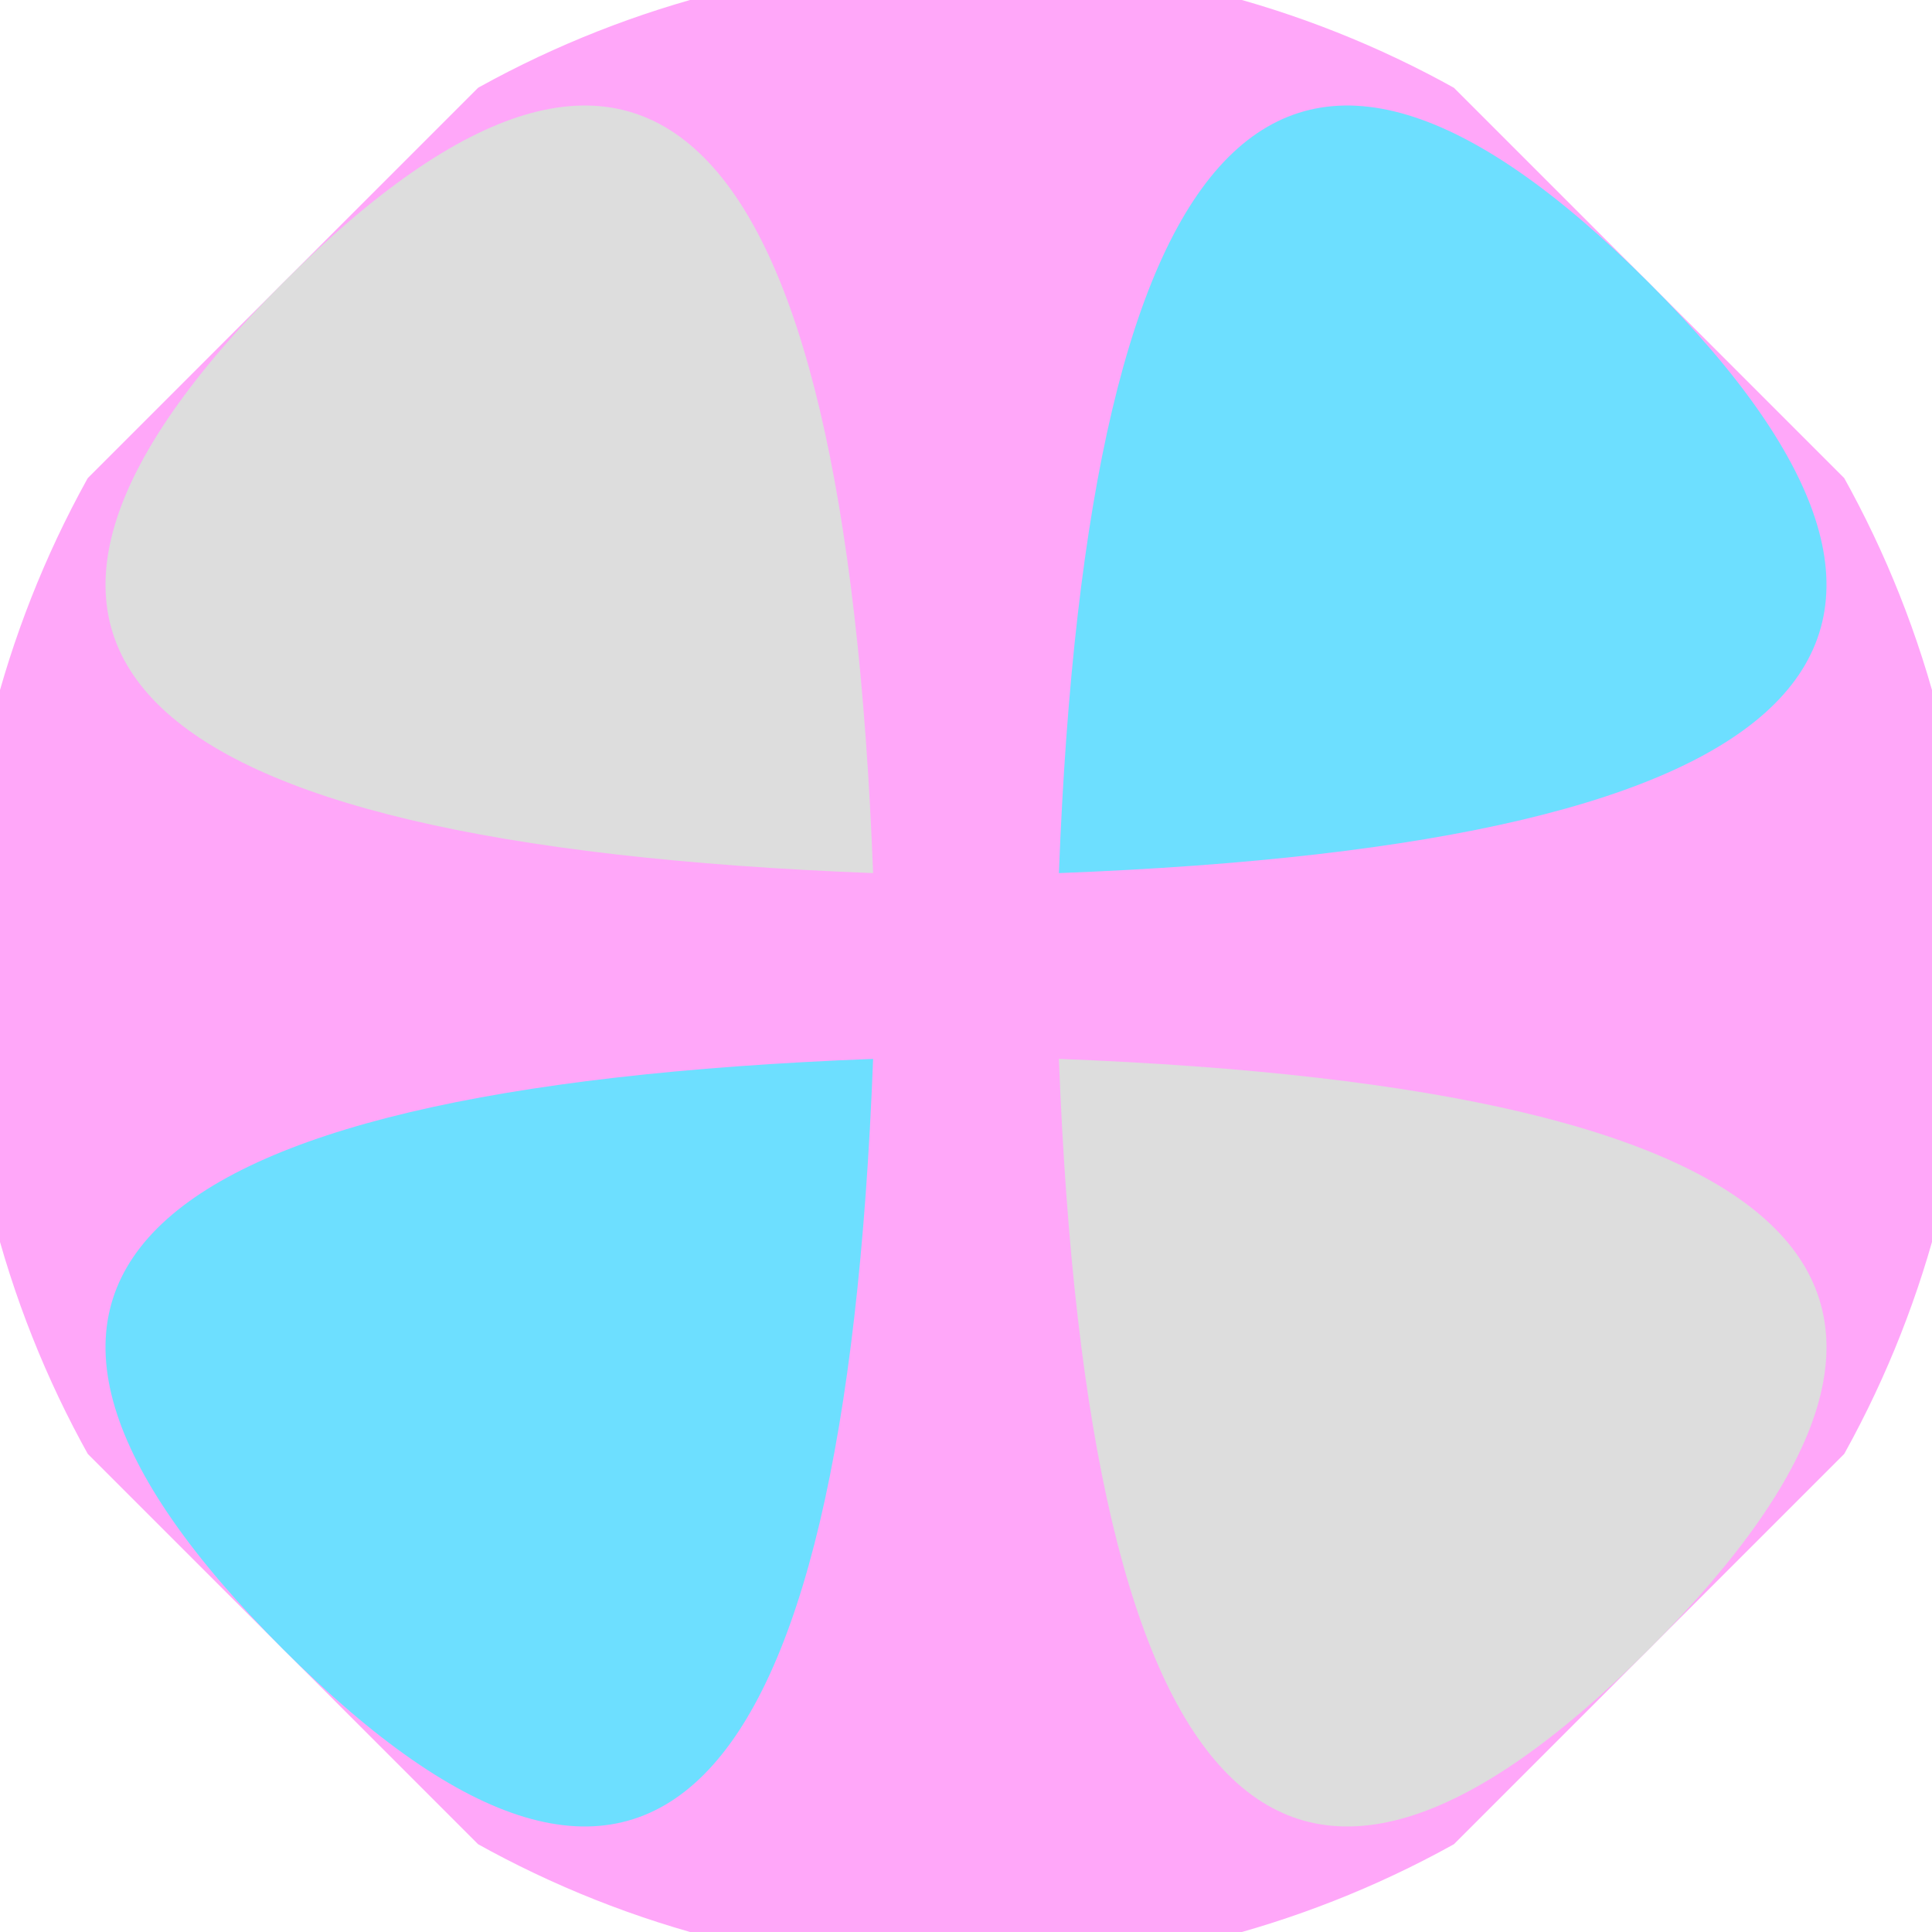 <svg xmlns="http://www.w3.org/2000/svg" width="128" height="128" viewBox="0 0 100 100" shape-rendering="geometricPrecision">
                            <defs>
                                <clipPath id="clip">
                                    <circle cx="50" cy="50" r="52" />
                                    <!--<rect x="0" y="0" width="100" height="100"/>-->
                                </clipPath>
                            </defs>
                            <g transform="rotate(45 50 50)">
                            <rect x="0" y="0" width="100" height="100" fill="#ffa7f9" clip-path="url(#clip)"/><path d="M 50 43.2 Q 90 0 50 0 T 50 43.2 Z
                          M 50 56.8 Q 90 100 50 100 T 50 56.8 Z" fill="#6ddfff" clip-path="url(#clip)"/><path d="M 43.2 50 Q 0 90 0 50 T 43.2 50 Z
                          M 56.8 50 Q 100 90 100 50 T 56.8 50 Z" fill="#dddddd" clip-path="url(#clip)"/></g></svg>